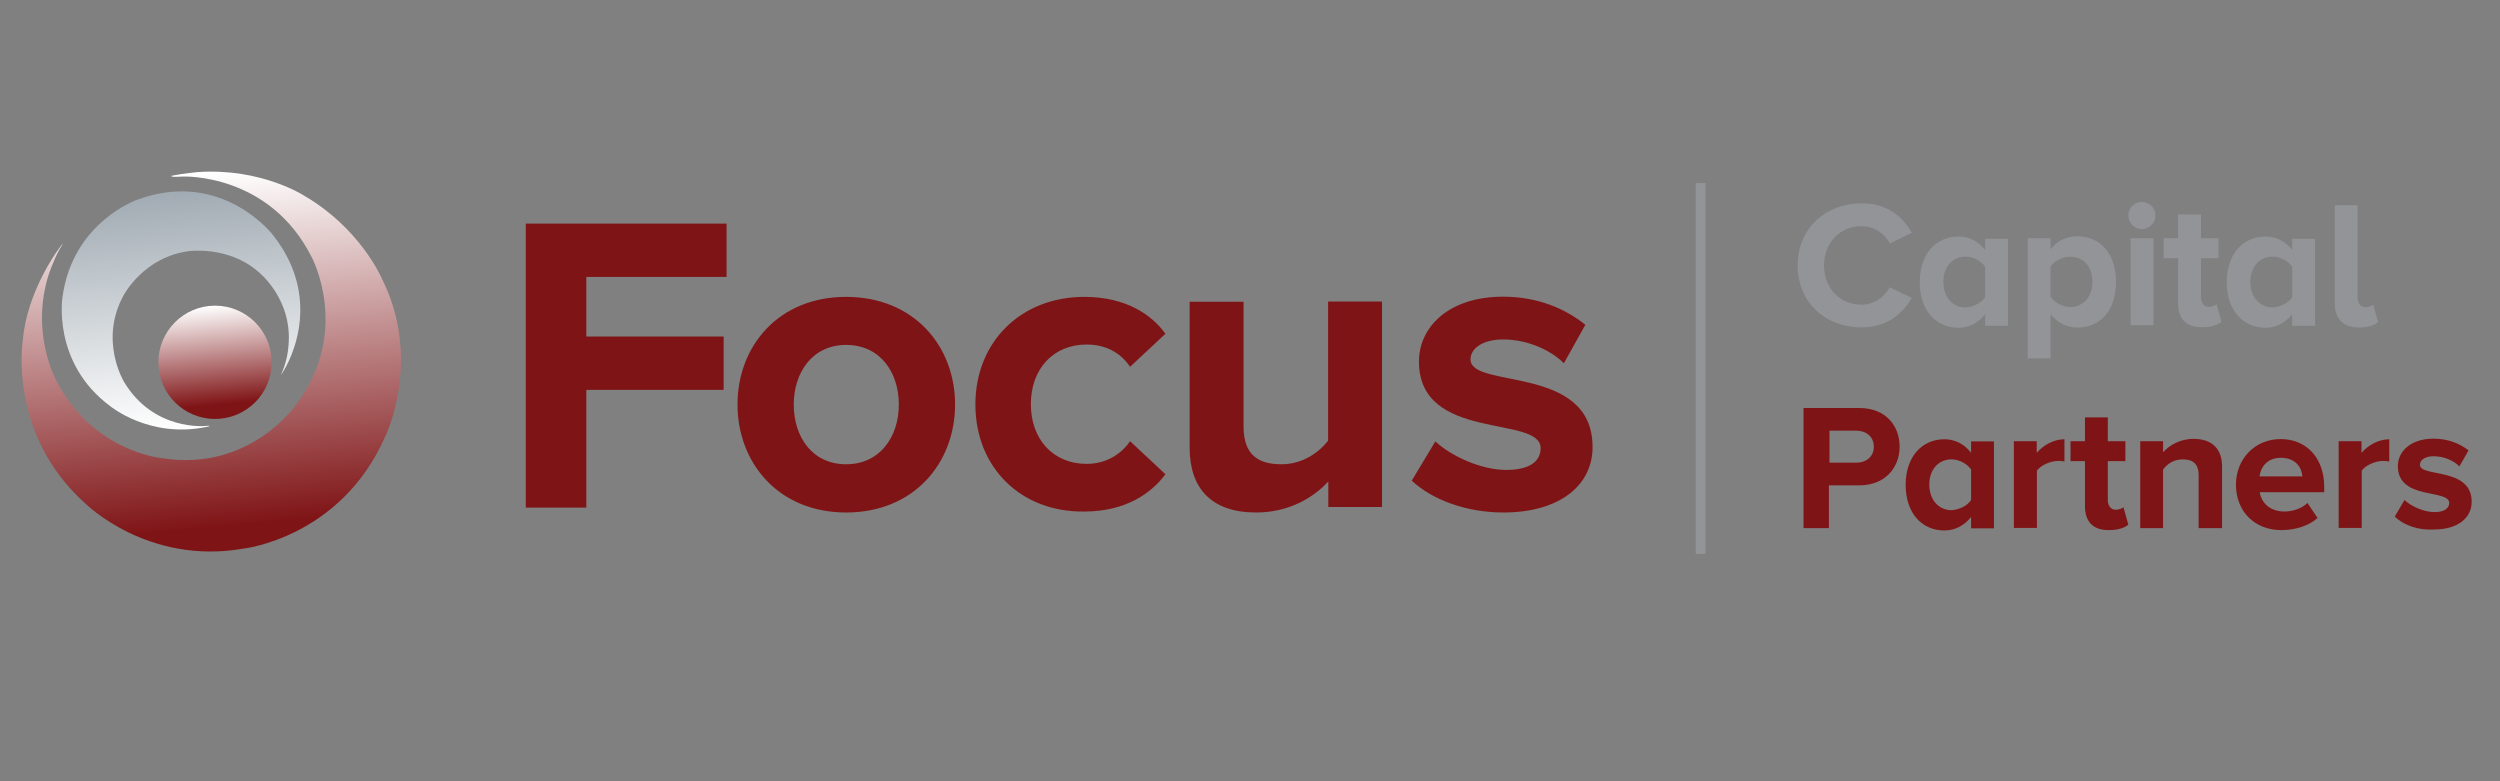 <svg xmlns="http://www.w3.org/2000/svg" xml:space="preserve" id="Layer_1" x="0" y="0" style="enable-background:new 28 196 1280 400" version="1.1" viewBox="28 196 1280 400"><rect x="28" y="196" width="1280" height="400" fill="#808080" stroke="none"/><style type="text/css">.st0{fill:#929497}.st1{fill:url(#SVGID_1_)}.st2{fill:url(#SVGID_2_)}.st3{fill:url(#SVGID_3_)}.st4{fill:#7f1416}</style><path d="M896.2 289.7h5v189.9h-5z" class="st0"/><g><linearGradient id="SVGID_1_" x1="135.467" x2="140.798" y1="439.356" y2="381.782" gradientTransform="matrix(1 0 0 -1 0 792)" gradientUnits="userSpaceOnUse"><stop offset="0" style="stop-color:#fff"/><stop offset=".876" style="stop-color:#7f1416"/></linearGradient><circle cx="138.1" cy="381.5" r="29" class="st1"/><linearGradient id="SVGID_2_" x1="126.385" x2="115.145" y1="376.267" y2="497.661" gradientTransform="matrix(1 0 0 -1 0 792)" gradientUnits="userSpaceOnUse"><stop offset="0" style="stop-color:#fff"/><stop offset="1" style="stop-color:#a1abb3"/></linearGradient><path d="M172.8 386.5s23.1-34.2-4.9-70c0 0-26-34.2-69.5-18.3 0 0-33.2 11.4-38.4 49.9 0 0-5.5 33.7 24.5 55.9 0 0 20.1 16.6 49.1 10.6 0 0 1.7-.3 1.7-.5 0 0 0-.2-2.2 0 0 0-26.3 2.7-41.5-22.4 0 0-13.2-21.4-.2-44.7 0 0 10.2-19.4 33.2-22.4 0 0 19.9-2.8 35 10 0 0 19.3 14.4 15.9 40.4 0 0-.5 5.4-2.8 10.9 0 0-.7 1.7-1 2.3-.1-.2-.4.7 1.1-1.7z" class="st2"/><linearGradient id="SVGID_3_" x1="127.314" x2="145.26" y1="506.66" y2="312.845" gradientTransform="matrix(1 0 0 -1 0 792)" gradientUnits="userSpaceOnUse"><stop offset="0" style="stop-color:#fff"/><stop offset=".93" style="stop-color:#7f1416"/></linearGradient><path d="M121.9 286.4s44.2-1.8 65.8 41.5c0 0 19.9 37.3-7.5 74.5 0 0-23.8 35.7-69.8 28.1 0 0-35.2-3.5-53.6-39.7 0 0-13.4-24.1-3.9-54.1 0 0 2.5-7.5 5.5-12.9 0 0 1-1.7 1.7-2.8 0 0 .3-1-2.8 3.5 0 0-15.6 21.3-17.6 45.6 0 0-8 47.9 32 83.7 0 0 31.8 31.7 80.9 23.1 0 0 49.6-5.4 72.5-57.1 0 0 19.6-39.4-1.8-81.6 0 0-10.9-25.3-39.4-41.9 0 0-21.9-14.4-54.6-12.2 0 0-7.5.7-12.4 1.7 0 0-1.2.2-1.3.3 0 .2.2.2.5.2-.1.4 2.9.2 5.8.1z" class="st3"/></g><g><path d="M297.2 455.7V310.5H400v27.3h-71.8v30.5h70.3v27.3h-70.3v60.3h-31v-.2zM405.6 403.1c0-29.8 20.9-55.1 55.6-55.1 34.8 0 55.8 25.3 55.8 55.1s-20.9 55.3-55.8 55.3c-34.7 0-55.6-25.5-55.6-55.3zm82.6 0c0-16.4-9.5-30.5-27-30.5-17.3 0-26.8 14.2-26.8 30.5 0 16.6 9.5 30.6 26.8 30.6s27-14 27-30.6zM527.4 403.1c0-32.2 23.4-55.1 55.8-55.1 21.6 0 34.7 9.4 41.5 18.9l-18.1 16.9c-5-7.4-12.6-11.4-22.3-11.4-16.7 0-28.5 12.2-28.5 30.5s11.7 30.6 28.5 30.6c9.5 0 17.3-4.4 22.3-11.6l18.1 16.9c-7 9.5-20.1 19.1-41.5 19.1-32.2.5-55.8-22.3-55.8-54.8zM708.1 455.7v-13.2c-7.2 7.9-19.8 15.9-37 15.9-23.1 0-34-12.6-34-33.2v-74.7h27.6v63.8c0 14.6 7.5 19.4 19.4 19.4 10.7 0 19.1-5.9 23.9-12.1v-71.2h27.6v105.2h-27.5zM750.8 442.1l12.1-20.1c7.9 7.4 23.3 14.6 36.3 14.6 12.1 0 17.6-4.5 17.6-11.1 0-17.3-62.3-3-62.3-44.4 0-17.6 15.2-33.2 43-33.2 17.6 0 31.8 6 42.2 14.4l-11 19.7c-6.4-6.5-18.3-12.2-31.2-12.2-10 0-16.6 4.4-16.6 10.2 0 15.4 62.5 2.3 62.5 44.9 0 19.4-16.6 33.5-45.7 33.5-18.3 0-35.9-6.1-46.9-16.3z" class="st4"/></g><g><path d="M948.4 331.9c0-18.9 14.2-31.8 32.8-31.8 13.4 0 21.3 7.2 25.6 15.1l-11.2 5.5c-2.5-5-8-8.9-14.4-8.9-11.2 0-19.3 8.5-19.3 20.1 0 11.6 8 20.1 19.3 20.1 6.2 0 11.7-4 14.4-8.9l11.2 5.4c-4.4 7.7-12.2 15.1-25.6 15.1-18.6.1-32.8-12.8-32.8-31.7zM1044.4 362.6v-5.7c-3.5 4.4-8.2 6.9-13.7 6.9-11.2 0-19.8-8.5-19.8-23.4 0-14.4 8.4-23.3 19.8-23.3 5.2 0 10 2.2 13.7 6.9v-5.7h11.7v44.5h-11.7v-.2zm0-14.4v-15.6c-2-3-6.2-5.2-10-5.2-6.7 0-11.4 5.2-11.4 12.9s4.5 13.1 11.4 13.1c3.8-.2 8-2.2 10-5.2zM1077.9 356.9v22.6h-11.7V318h11.7v5.7c3.3-4.4 8.2-6.7 13.7-6.7 11.4 0 19.8 8.5 19.8 23.3 0 14.9-8.2 23.4-19.8 23.4-5.2 0-10-2.3-13.7-6.8zm21.4-16.6c0-7.7-4.5-12.9-11.4-12.9-3.9 0-8 2.2-10 5V348c2 2.8 6.2 5.2 10 5.2 6.7 0 11.4-5.2 11.4-12.9zM1117.7 306.3c0-3.9 3.2-6.9 6.9-6.9 3.9 0 7 3 7 6.9s-3.2 7-7 7c-3.7 0-6.9-3.2-6.9-7zm1.2 56.3V318h11.7v44.5h-11.7zM1143.2 351.3v-23.1h-7.4V318h7.4v-12.2h11.7V318h9v10.2h-9v19.9c0 2.8 1.5 5 4 5 1.7 0 3.3-.7 4-1.3l2.5 8.9c-1.7 1.5-4.9 2.8-9.7 2.8-8.3.2-12.5-4.1-12.5-12.2zM1201.6 362.6v-5.7c-3.5 4.4-8.2 6.9-13.7 6.9-11.2 0-19.8-8.5-19.8-23.4 0-14.4 8.4-23.3 19.8-23.3 5.2 0 10 2.2 13.7 6.9v-5.7h11.7v44.5h-11.7v-.2zm0-14.4v-15.6c-2-3-6.2-5.2-10-5.2-6.7 0-11.4 5.2-11.4 12.9s4.7 13.1 11.4 13.1c3.8-.2 8-2.2 10-5.2zM1223.4 351.3v-50.2h11.7v47.2c0 2.8 1.5 5 4 5 1.7 0 3.3-.7 4-1.3l2.5 8.9c-1.7 1.5-5 2.8-9.7 2.8-8.1 0-12.5-4.3-12.5-12.4z" class="st0"/><path d="M951.4 466.4v-61.5H980c13.4 0 20.6 9 20.6 19.8 0 10.7-7.4 19.8-20.6 19.8h-15.6v21.9h-13zm36-41.7c0-5.2-4-8.2-9-8.2h-13.7v16.4h13.7c5 0 9-3 9-8.2zM1037.2 466.4v-5.7c-3.5 4.4-8.2 6.9-13.7 6.9-11.2 0-19.8-8.5-19.8-23.4 0-14.4 8.4-23.3 19.8-23.3 5.2 0 10 2.2 13.7 6.9V422h11.7v44.5h-11.7v-.1zm0-14.4v-15.6c-2-3-6.2-5.2-10-5.2-6.7 0-11.4 5.2-11.4 12.9s4.7 13.1 11.4 13.1c3.8-.2 8.1-2.2 10-5.2zM1059.1 466.4v-44.5h11.7v6c3.2-3.9 8.7-7 14.2-7v11.4c-.8-.2-1.8-.3-3.2-.3-3.9 0-9 2.2-10.9 5v29.3H1059v.1zM1095.5 455.2v-23.1h-7.4v-10.2h7.4v-12.2h11.7v12.2h9v10.2h-9V452c0 2.8 1.5 5 4 5 1.7 0 3.3-.7 4-1.3l2.5 8.9c-1.7 1.5-4.9 2.8-9.7 2.8-8.2.2-12.5-4.2-12.5-12.2zM1153.7 466.4v-27c0-6.2-3.2-8.2-8.2-8.2-4.7 0-8 2.5-10 5.2v30h-11.7v-44.5h11.7v5.7c2.8-3.3 8.4-6.9 15.6-6.9 9.9 0 14.6 5.5 14.6 14.2v31.5h-12zM1172.8 444.1c0-12.9 9.5-23.3 22.9-23.3s22.3 9.9 22.3 24.5v2.7h-33c.8 5.4 5.2 9.9 12.7 9.9 3.9 0 8.9-1.5 11.7-4.4l5.2 7.7c-4.4 4-11.4 6.2-18.3 6.2-13.3.2-23.5-9-23.5-23.3zm23-13.7c-7.2 0-10.4 5-10.9 9.5h21.9c-.3-4.3-3.2-9.5-11-9.5zM1225.4 466.4v-44.5h11.7v6c3.2-3.9 8.7-7 14.2-7v11.4c-.8-.2-1.8-.3-3.2-.3-3.9 0-9 2.2-10.9 5v29.3h-11.9v.1zM1254.1 460.5l5-8.5c3.3 3.2 9.9 6.2 15.4 6.2 5 0 7.5-2 7.5-4.7 0-7.2-26.3-1.3-26.3-18.8 0-7.5 6.4-14.1 18.3-14.1 7.5 0 13.4 2.5 17.9 6l-4.7 8.2c-2.7-2.8-7.7-5.2-13.2-5.2-4.2 0-7 1.8-7 4.4 0 6.5 26.5 1 26.5 18.9 0 8.2-7 14.2-19.3 14.2-8.1.5-15.5-2.2-20.1-6.6z" class="st4"/></g></svg>